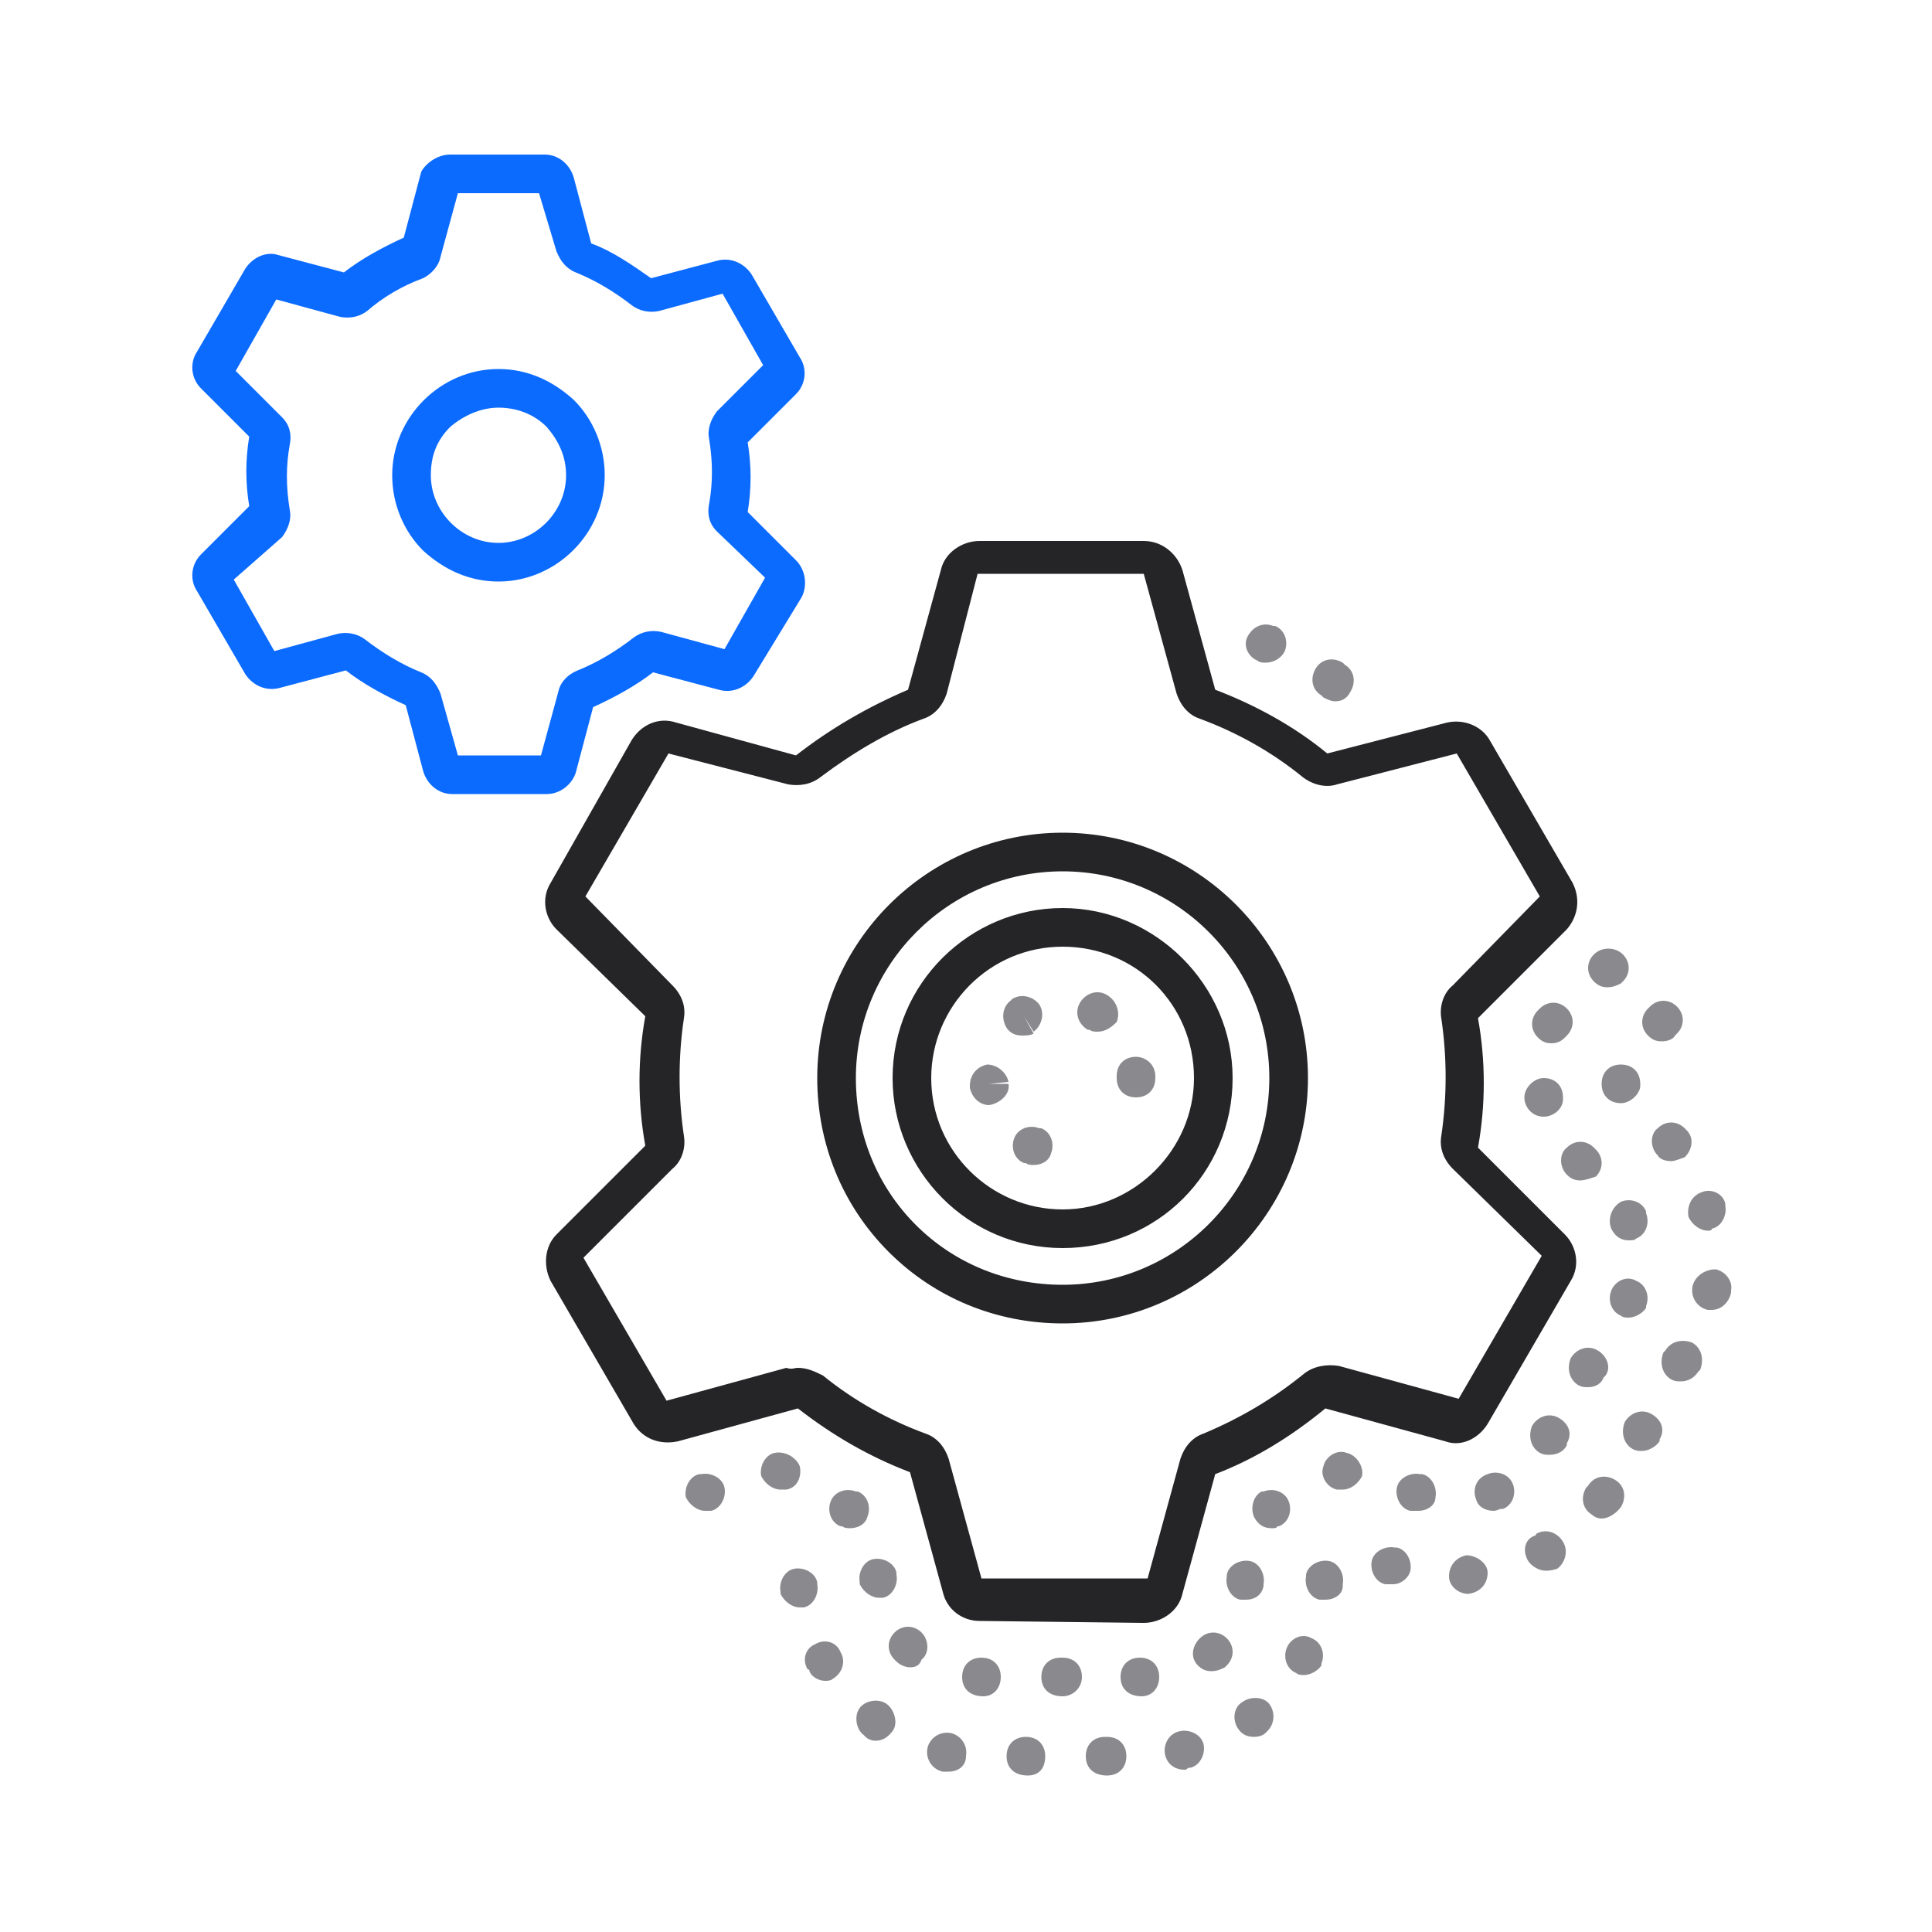 <svg xmlns="http://www.w3.org/2000/svg" xmlns:xlink="http://www.w3.org/1999/xlink" id="Layer_1" viewBox="0 0 100 100" style="enable-background:new 0 0 100 100;"><style>.st0{display:none;} .st1{display:inline;fill:none;stroke:#FFFFFF;stroke-miterlimit:10;} .st2{display:inline;} .st3{fill:#0C6BFF;} .st4{display:inline;fill:#8A8A8E;} .st5{display:inline;fill:#252528;} .st6{fill:#8A8A8E;} .st7{fill:#252528;} .st8{display:inline;fill:#0C6BFF;}</style><g class="st0"><rect class="st1" width="100" height="100"/><g class="st2"><path class="st3" d="M24.4 46.1c-.7.1-1.4.2-2.1.2-1.8.0-3.5-.3-5.2-.9l-.4-.1L14 46.4l-.4-2.8-.4-.2C10 41.2 8.1 37.5 8 33.7c0-6.9 6.4-12.5 14.3-12.5 4.7.0 8.9 2 11.5 5.1.5-.4 1-.8 1.6-1.2-3-3.6-7.7-5.9-13.1-5.9-9 0-16.3 6.5-16.3 14.5.1 4.4 2.2 8.4 5.7 11l.4 2.5c.1.8.7 1.4 1.5 1.4.2.0.4-.1.7-.2l2.6-1.1c1.8.6 3.6.8 5.5.8.8.0 1.5-.1 2.2-.2C24.5 47.4 24.4 46.8 24.4 46.1z"/><rect x="40.1" y="37" class="st3" width="27.3" height="2"/><rect x="40.1" y="45.1" class="st3" width="27.3" height="2"/><rect x="40.1" y="53.1" class="st3" width="27.3" height="2"/></g><path class="st4" d="M70.1 82.8c-.1.0-.1.0-.2.0h-.1c-.5-.1-.9-.6-.8-1.2.1-.5.6-.9 1.2-.8.5.1 1 .6.9 1.2C70.9 82.4 70.5 82.8 70.1 82.8zM74 82.6c-.4.0-.8-.3-1-.7-.1-.5.2-1.1.7-1.2h.1c.5-.1 1.1.2 1.2.7s-.2 1.1-.7 1.2l-.3-1 .2 1S74.1 82.6 74 82.6zM54.1 82c-.7.0-1.1-.4-1.1-1s.4-1 1-1 1 .4 1 1S54.7 82 54.1 82zM58.1 81.9c-.5.0-.9-.4-1-.9.0-.5.4-1 .9-1.1.6-.1 1.1.4 1.1.9C59.1 81.4 58.8 81.8 58.1 81.9 58.2 81.9 58.2 81.9 58.1 81.9zM50 81.8c-.1.0-.1.0-.2.0-.5-.1-1-.5-.9-1.1.1-.5.5-1 1.1-.9h.1c.6.0 1 .5.9 1.1C51 81.4 50.6 81.8 50 81.8zM66.2 81.4c-.1.0-.3.0-.4-.1h-.1c-.5-.2-.8-.8-.5-1.3.2-.5.8-.8 1.3-.5h.1c.5.2.8.8.5 1.3C67 81.2 66.6 81.4 66.2 81.4zM62.2 81.3c-.5.0-.9-.3-1-.8s.2-1.1.8-1.2h.1c.5-.1 1.1.3 1.2.8s-.3 1.1-.8 1.2h-.1C62.3 81.3 62.3 81.3 62.2 81.3zM46 81.2c-.1.0-.1.0-.2.0h-.1c-.5-.1-.9-.6-.8-1.2.1-.5.6-.9 1.2-.8h.1c.5.1.9.6.8 1.2C46.9 80.9 46.5 81.2 46 81.2zm31.7-.5c-.3.0-.6-.1-.8-.4-.3-.4-.3-1.1.2-1.4.4-.3 1.1-.3 1.4.1s.3 1-.1 1.4l-.1.1C78.1 80.7 77.9 80.7 77.7 80.7zM42 80.2c-.1.0-.2.0-.3.0h-.1c-.5-.2-.8-.7-.7-1.2s.7-.8 1.2-.7h.1c.5.2.8.7.7 1.2C42.8 79.9 42.4 80.2 42 80.2zM80.2 77.6c-.1.0-.3.0-.4-.1-.5-.2-.7-.8-.5-1.3s.9-.7 1.4-.5.7.8.5 1.3v.1C81 77.4 80.6 77.6 80.2 77.6z"/><path class="st4" d="M81.2 74.9c-.1.0-.1.0-.2.0-.5-.1-.9-.6-.8-1.2.1-.5.6-.9 1.2-.8.5.1.9.6.8 1.1v.1C82 74.6 81.6 74.9 81.2 74.9zm1.2-3.7c-.3.0-.5-.1-.7-.3-.4-.4-.4-1 0-1.4l.1-.1c.4-.4 1-.3 1.4.1s.3 1-.1 1.4L83 71C82.9 71.1 82.7 71.2 82.4 71.2zM85.2 68.3c-.2.0-.5-.1-.6-.2-.4-.4-.5-1-.1-1.4s1-.5 1.4-.2c.4.4.5 1 .2 1.4H86C85.8 68.1 85.5 68.3 85.2 68.3zM87.7 65c-.2.0-.4-.1-.5-.2-.5-.3-.6-.9-.3-1.4l.1-.1c.3-.5.9-.6 1.4-.3s.6.9.3 1.4l-.1.1C88.3 64.8 88 65 87.7 65zm2-3.6c-.2.0-.3.0-.4-.1-.5-.2-.7-.8-.4-1.3.2-.5.9-.7 1.4-.5s.7.8.5 1.3v.1C90.5 61.2 90.1 61.4 89.7 61.4zM91.3 57.7c-.1.0-.2.0-.3-.1-.5-.2-.8-.8-.6-1.3s.8-.8 1.3-.7c.5.2.8.7.6 1.2v.1C92.1 57.4 91.7 57.7 91.3 57.7zm1.2-4c-.1.0-.2.0-.2.0-.5-.1-.9-.7-.7-1.2.1-.5.7-.9 1.2-.8s.9.6.8 1.1v.1C93.3 53.4 92.9 53.7 92.5 53.7zM93.1 49.7c-.6-.1-1-.6-1-1.1s.5-1 1.1-.9c.5.0 1 .5.9 1v.1C94 49.3 93.6 49.7 93.1 49.7zM93.3 45.6c-.5.0-1-.4-1-.9v-.1c0-.6.4-1 1-1 .5.0 1 .4 1 1v.1C94.3 45.1 93.9 45.5 93.3 45.6zM92.9 41.5c-.5.0-.9-.3-1-.8v-.1c-.1-.5.3-1.1.8-1.1.5-.1 1.1.3 1.1.8l-1 .1 1-.1C93.9 40.8 93.5 41.4 92.9 41.5 93 41.5 92.9 41.5 92.9 41.5zM92 37.5c-.4.0-.8-.3-1-.7-.1-.5.1-1.1.7-1.3s1.1.1 1.2.6v.1c.1.5-.2 1.1-.7 1.2C92.2 37.5 92.1 37.5 92 37.5zM90.6 33.6c-.4.0-.8-.2-.9-.6-.2-.5.0-1.1.5-1.4.5-.2 1.1.0 1.3.5v.1c.2.5.0 1.1-.5 1.3C90.8 33.6 90.7 33.6 90.6 33.6z"/><path class="st4" d="M70.4 78.3c-.1.0-.1.0-.2.0h-.1c-.5-.1-.9-.7-.8-1.2s.7-.9 1.2-.7c.5.1.9.7.8 1.2C71.2 78 70.8 78.3 70.4 78.3zM74.2 77.7c-.3.0-.7-.2-.9-.5-.3-.5-.1-1.1.4-1.4s1.1-.1 1.4.3c.3.5.2 1-.3 1.3l-.1.1C74.6 77.7 74.4 77.7 74.2 77.7zM54.5 77.6c-.6.0-1.1-.4-1.1-1s.4-1 1-1 1 .4 1 1S55.1 77.6 54.5 77.6zM50.5 77.5C50.4 77.5 50.4 77.5 50.5 77.5h-.2c-.5-.1-.9-.6-.9-1.1s.6-.9 1.1-.9 1 .5.9 1.1C51.4 77.1 51 77.5 50.5 77.5zM58.5 77.4c-.5.0-.9-.4-1-.9.0-.5.4-1 .9-1.1.6-.1 1.1.3 1.1.9.1.5-.3 1-.8 1.1H58.5C58.6 77.4 58.6 77.4 58.5 77.4zM46.4 76.8c-.1.0-.1.0-.2.0h-.1c-.5-.1-.9-.7-.7-1.2.1-.5.7-.9 1.2-.7.5.1.9.7.8 1.2C47.2 76.5 46.9 76.8 46.4 76.8zm20.2.0c-.1.0-.3.0-.4-.1h-.1c-.5-.2-.7-.8-.5-1.3s.8-.7 1.3-.5H67c.5.2.7.8.5 1.3C67.3 76.6 67 76.8 66.6 76.8zM62.6 76.8c-.5.0-.9-.3-1-.8s.2-1.1.7-1.2h.1c.5-.1 1.1.2 1.2.8s-.2 1.1-.8 1.2l-.2-1v1C62.7 76.8 62.7 76.8 62.6 76.8zM42.4 75.7c-.1.0-.2.0-.3-.1H42c-.5-.2-.8-.7-.6-1.3.2-.5.7-.8 1.3-.6.5.2.8.8.7 1.3C43.2 75.5 42.9 75.7 42.4 75.7zM76.7 74.6c-.1.0-.2.0-.3.0-.5-.2-.8-.7-.7-1.2s.7-.9 1.2-.7c.5.1.9.7.7 1.2V74C77.5 74.3 77.1 74.6 76.7 74.6zM38.6 74.2c-.1.0-.3.0-.4-.1L38.1 74c-.5-.2-.7-.8-.5-1.3s.8-.7 1.3-.5.8.8.5 1.3C39.4 74 39 74.2 38.6 74.2zM35 72.3c-.2.0-.4.0-.5-.2l.5-.8-.6.8c-.5-.3-.6-.9-.4-1.4.3-.5.9-.6 1.4-.4l.1.1c.5.3.6.9.3 1.4C35.7 72.1 35.4 72.3 35 72.3zm42.4-1.8c-.1.0-.1.0-.2.0-.5-.1-.9-.6-.8-1.1s.6-1 1.2-.9c.5.1.9.5.8 1.1v.1C78.3 70.2 77.9 70.5 77.4 70.5zm2.5-3c-.3.0-.5-.1-.7-.3-.4-.4-.3-1 .1-1.4s1.1-.4 1.4.0c.4.4.4 1 0 1.4l-.1.1C80.4 67.4 80.2 67.5 79.9 67.5zM82.6 64.5c-.2.0-.4-.1-.6-.2-.4-.3-.5-1-.2-1.4l.1-.1c.3-.4 1-.5 1.4-.2s.5 1 .2 1.4l-.8-.6.7.7C83.2 64.3 82.9 64.5 82.6 64.5zM84.9 61.1c-.2.0-.3.0-.5-.1-.5-.3-.6-.9-.4-1.4.3-.5.9-.7 1.4-.4s.7.8.4 1.3l-.1.1C85.6 60.9 85.3 61.1 84.9 61.1zm1.8-3.7c-.1.0-.2.0-.4-.1-.5-.2-.8-.8-.6-1.3v-.1c.2-.5.8-.8 1.3-.6s.8.8.6 1.3l-.9-.4.9.5C87.5 57.2 87.1 57.4 86.7 57.4zM88 53.5c-.1.0-.2.0-.3.0-.5-.1-.9-.7-.7-1.2.1-.5.7-.9 1.2-.8s.9.6.7 1.2v.1C88.8 53.2 88.4 53.5 88 53.5zM88.7 49.5S88.6 49.5 88.7 49.5c-.6-.1-1-.5-1-1.1v-.1c.1-.5.6-.9 1.1-.9.5.1.9.6.9 1.1v.1C89.7 49.1 89.2 49.5 88.7 49.5zM88.8 45.4c-.5.0-1-.4-1-1 0-.5.4-1.1 1-1.1s1 .3 1 .9v.1C89.9 44.9 89.4 45.4 88.8 45.4c.1.0.0.0.0.0zm-.5-4.1c-.5.0-.9-.3-1-.8v-.1c-.1-.5.2-1.1.8-1.2.5-.1 1.1.2 1.2.8v.1c.1.5-.2 1.1-.8 1.2C88.5 41.3 88.4 41.3 88.3 41.3zm-1-4c-.4.0-.8-.2-.9-.7v-.1c-.2-.5.1-1.1.6-1.3s1.1.1 1.3.6l-.9.3 1-.3c.2.5-.1 1.1-.6 1.3C87.5 37.3 87.4 37.3 87.3 37.3zM85.7 33.6c-.4.0-.7-.2-.9-.6-.3-.5-.1-1.1.4-1.4s1.1-.1 1.3.4l.1.1c.2.5.0 1.1-.4 1.3C86 33.5 85.8 33.6 85.7 33.6zM83.6 30.1c-.3.0-.6-.1-.8-.4l-.1-.1c-.3-.4-.2-1.1.2-1.4.4-.3 1.1-.2 1.4.2l.1.1c.3.4.2 1.1-.2 1.4C84 30 83.8 30.1 83.6 30.1z"/><path class="st5" d="M71.5 74.1c-.1.0-.1.0-.2.0-.3.0-.5-.1-.7-.2l-5.4-2.3c-3.5 1.1-7.1 1.7-10.7 1.7-17.1.0-31-12.4-31-27.6s13.9-27.6 31-27.6 31 12.4 31 27.6c0 8.2-4 15.9-11.1 21.2l-.9 5.5c0 .5-.3 1-.7 1.3C72.4 73.9 72 74.1 71.5 74.1zM65.3 69.4l6.2 2.7 1.1-6.4.3-.2c6.7-4.9 10.6-12.1 10.6-19.8.0-14.1-13-25.6-29-25.6s-29 11.5-29 25.6 13 25.6 29 25.6c3.6.0 7.1-.6 10.5-1.7L65.3 69.4z"/></g><path class="st6" d="M57.3 91.9c-.7.0-1.1-.4-1.1-1s.4-1 1-1h.1c.6.0 1 .4 1 1S57.9 91.9 57.3 91.9zM53.2 91.9c-.7.0-1.1-.4-1.1-1s.4-1 1-1 1 .4 1 1S53.8 91.9 53.2 91.9zM49.1 91.7c-.1.0-.1.0-.2.0h-.1c-.5-.1-.9-.6-.8-1.2.1-.5.6-.9 1.2-.8.5.1.9.6.8 1.2C50 91.4 49.6 91.7 49.1 91.7zM61.3 91.6c-.5.0-.9-.3-1-.8s.2-1.1.8-1.2c.5-.1 1.1.2 1.2.7s-.2 1.1-.7 1.2h-.1C61.4 91.6 61.4 91.6 61.3 91.6zm-16-1.5c-.2.0-.4-.1-.5-.2l-.1-.1c-.4-.3-.5-1-.2-1.4s1-.5 1.4-.2.6 1 .3 1.4C45.9 90 45.6 90.1 45.3 90.1zM64.9 89.9c-.3.0-.6-.1-.8-.4-.3-.4-.3-1.1.2-1.4.4-.3 1.1-.3 1.4.1s.3 1-.1 1.4l-.1.1C65.4 89.8 65.2 89.9 64.9 89.9zM42.7 87c-.3.0-.7-.2-.8-.5.0.0.0-.1-.1-.1-.3-.5-.1-1.1.4-1.3.5-.3 1.1-.1 1.3.4.3.5.1 1.1-.4 1.4C43 87 42.8 87 42.7 87zM67.5 86.7c-.1.0-.3.0-.4-.1-.5-.2-.7-.8-.5-1.3s.8-.8 1.3-.5c.5.2.7.8.5 1.3v.1C68.2 86.5 67.8 86.7 67.5 86.7zM41.4 83.2c-.4.0-.8-.3-1-.7v-.1c-.1-.5.2-1.1.7-1.2s1.1.2 1.2.7V82c.1.5-.2 1.1-.7 1.2C41.6 83.2 41.5 83.2 41.4 83.2zM68.6 82.8c-.1.0-.2.0-.3.0-.5-.1-.8-.7-.7-1.2v-.1c.1-.5.7-.8 1.2-.7s.8.7.7 1.2v.1C69.5 82.5 69.1 82.8 68.6 82.8zM76 82.5c-.5.0-1-.4-1-.9.0-.6.4-1 .9-1.1.5.0 1.1.4 1.1.9S76.7 82.4 76 82.5C76.2 82.5 76.1 82.5 76 82.5 76.1 82.5 76 82.5 76 82.5zM72.1 82c-.1.0-.2.0-.3.0h-.1c-.5-.1-.8-.7-.7-1.2s.7-.8 1.2-.7h.1c.5.1.8.7.7 1.2C72.9 81.7 72.5 82 72.1 82zM80 81.3c-.3.0-.7-.2-.9-.5-.3-.5-.2-1.1.3-1.3.0.0.1.0.1-.1.5-.3 1.1-.1 1.4.4s.1 1.1-.3 1.4C80.3 81.3 80.1 81.3 80 81.3zM82.9 78.6c-.2.0-.4-.1-.5-.2-.5-.3-.6-.9-.3-1.4l.1-.1c.3-.5.9-.6 1.4-.3s.6.9.3 1.4C83.6 78.4 83.2 78.6 82.9 78.6zM85 75.1c-.2.0-.3.0-.5-.1-.5-.3-.6-.9-.4-1.4.3-.5.9-.7 1.4-.4s.7.8.4 1.3v.1C85.7 74.9 85.3 75.1 85 75.1zM87 71.5c-.2.0-.3.0-.5-.1-.5-.3-.6-.9-.4-1.4l.1-.1c.3-.5.9-.6 1.4-.4.5.3.6.9.4 1.4L87.9 71C87.7 71.3 87.4 71.5 87 71.5zM88.6 67.8c-.1.0-.1.0-.2.0-.5-.1-.9-.6-.8-1.2.1-.5.6-.9 1.2-.9.5.1.9.6.8 1.1v.1C89.5 67.4 89.1 67.8 88.6 67.8zM88.4 63.7c-.4.0-.8-.3-1-.7-.1-.5.1-1.1.7-1.3.5-.2 1.1.1 1.2.6v.1c.1.5-.2 1.1-.7 1.2C88.6 63.7 88.5 63.7 88.4 63.7zM86.5 60.1c-.3.0-.6-.1-.7-.3-.4-.4-.4-1.1.0-1.4.4-.4 1-.4 1.4.0l.1.1c.4.4.3 1-.1 1.4C86.9 60 86.7 60.1 86.5 60.1zM83.9 57.1c-.6.0-1-.4-1-1s.4-1 1-1 1 .4 1 1v.1C84.9 56.6 84.4 57.1 83.9 57.1zM86 53.9c-.3.0-.5-.1-.7-.3-.4-.4-.4-1 0-1.4l.1-.1c.4-.4 1-.4 1.4.0s.4 1 0 1.4l-.1.1C86.6 53.8 86.3 53.9 86 53.9z"/><path class="st6" d="M59.1 87.8c-.7.0-1.1-.4-1.1-1s.4-1 1-1 1 .4 1 1S59.6 87.8 59.1 87.8zm-4.1.0c-.7.0-1.1-.4-1.1-1s.4-1 1-1H55c.6.0 1 .4 1 1s-.5 1-1 1zm-4.1.0c-.7.0-1.1-.4-1.1-1s.4-1 1-1 1 .4 1 1S51.4 87.8 50.9 87.8zm11.8-1.3c-.3.0-.5-.1-.7-.3-.4-.4-.3-1 .1-1.4s1-.4 1.4.0.4 1 0 1.4l-.1.1C63.2 86.4 63 86.5 62.7 86.5zM47.1 86.3c-.2.0-.5-.1-.7-.3l-.1-.1c-.4-.4-.4-1 0-1.4s1-.4 1.4.0.4 1.1.0 1.4C47.6 86.2 47.4 86.3 47.1 86.3zm17.4-3.5c-.1.0-.2.0-.3.0-.5-.1-.8-.7-.7-1.2v-.1c.1-.5.7-.8 1.2-.7s.8.7.7 1.2v.1C65.3 82.6 64.9 82.8 64.5 82.8zM45.5 82.7c-.4.0-.8-.3-1-.7v-.1c-.1-.5.2-1.1.7-1.2s1.1.2 1.2.7v.1c.1.5-.2 1.1-.7 1.2C45.7 82.7 45.6 82.7 45.5 82.7zM65.8 79.1c-.4.0-.7-.2-.9-.6-.2-.5.0-1.1.4-1.3h.1c.5-.2 1.1.0 1.3.5s0 1.1-.5 1.3h-.1C66.1 79.1 66 79.1 65.8 79.1zM44 79.1c-.1.0-.3.0-.4-.1h-.1c-.5-.2-.7-.8-.5-1.3s.8-.7 1.3-.5h.1c.5.2.7.8.5 1.3C44.8 78.9 44.4 79.1 44 79.1zM36.5 78.2c-.4.0-.8-.3-1-.7-.1-.5.2-1.1.7-1.2h.1c.5-.1 1.1.2 1.2.7s-.2 1.1-.7 1.2h-.1C36.6 78.2 36.5 78.2 36.5 78.2zm40.8.0c-.4.0-.8-.2-.9-.6-.2-.5.0-1.1.6-1.3.5-.2 1.1.0 1.3.5s0 1.1-.5 1.3h-.1C77.6 78.1 77.5 78.2 77.3 78.2zM73.4 78.2c-.1.0-.2.0-.3.0H73c-.5-.1-.8-.7-.7-1.2s.7-.8 1.2-.7h.1c.5.1.8.7.7 1.2C74.3 77.9 73.9 78.2 73.4 78.2zM40.4 77.1c-.4.0-.8-.3-1-.7-.1-.5.2-1.1.7-1.2s1.1.2 1.3.7c.1.5-.1 1.1-.7 1.2h-.1C40.6 77.1 40.5 77.1 40.4 77.1zm29.1.0c-.1.0-.2.0-.2.0h-.1c-.5-.1-.9-.7-.7-1.2.1-.5.7-.9 1.2-.7.5.1.9.7.8 1.2C70.3 76.8 69.9 77.1 69.5 77.1zm10.7-1.8c-.2.0-.3.0-.5-.1-.5-.3-.6-.9-.4-1.4.3-.5.9-.7 1.4-.4s.7.8.4 1.3v.1C80.9 75.2 80.5 75.3 80.2 75.3zm2-3.5c-.2.0-.3.0-.5-.1-.5-.3-.6-.9-.4-1.4.3-.5.9-.7 1.4-.4s.7.9.4 1.3L83 71.3C82.9 71.6 82.6 71.8 82.2 71.8zM84.3 68.2c-.1.0-.3.0-.4-.1-.5-.2-.7-.8-.5-1.3s.8-.8 1.3-.5c.5.2.7.8.5 1.3v.1C85 68 84.6 68.2 84.3 68.2zm0-4c-.4.0-.7-.2-.9-.6-.2-.5.0-1.1.5-1.4.5-.2 1.1.0 1.3.5v.1c.2.5.0 1.1-.5 1.3C84.6 64.2 84.5 64.2 84.3 64.2zm-2.5-3.1c-.3.0-.5-.1-.7-.3-.4-.4-.4-1.1.0-1.4.4-.4 1-.4 1.4.0l.1.1c.4.4.4 1 0 1.4C82.3 61 82 61.1 81.8 61.1zM53.5 60.3c-.1.0-.3.0-.4-.1H53c-.5-.2-.7-.8-.5-1.3s.8-.7 1.3-.5h.1c.5.2.7.8.5 1.3C54.3 60.1 53.9 60.3 53.5 60.3zm26.4-2.5S79.8 57.8 79.9 57.8c-.6.0-1-.5-1-1s.5-1 1-1c.6.0 1 .4 1 1v.1C80.9 57.4 80.4 57.8 79.9 57.8zM51.2 57.2c-.5.0-.9-.4-1-.9v-.1c0-.6.4-1 .9-1.1.5.0 1 .4 1.1.9l-1 .1h1C52.3 56.6 51.8 57.1 51.2 57.2c.1.0.0.0.0.0zM58.8 56.8c-.6.0-1-.4-1-1v-.1c0-.6.4-1 1-1 .5.0 1 .4 1 1v.1C59.8 56.4 59.4 56.8 58.8 56.8zM80.3 54c-.3.0-.5-.1-.7-.3-.4-.4-.4-1 0-1.4l.1-.1c.4-.4 1-.4 1.4.0s.4 1 0 1.4L81 53.7C80.8 53.9 80.6 54 80.3 54zM52.9 53.6c-.3.0-.6-.1-.8-.4-.3-.5-.2-1.1.2-1.4l.1-.1c.5-.3 1.1-.1 1.4.3.3.5.1 1.1-.3 1.4L53 52.6l.5.9C53.3 53.6 53.1 53.6 52.9 53.6zM56.8 53.4c-.1.0-.3.0-.4-.1h-.1c-.5-.3-.7-.9-.4-1.4s.9-.7 1.4-.4.7.9.5 1.4C57.5 53.2 57.2 53.4 56.8 53.4zm26.4-2.3c-.3.0-.5-.1-.7-.3-.4-.4-.4-1 0-1.4s1.1-.4 1.5.0.4 1 0 1.4l-.1.1C83.7 51 83.5 51.1 83.2 51.1zM69.1 36.3c-.2.0-.4-.1-.6-.2L68.4 36c-.5-.3-.6-.9-.3-1.4s.9-.6 1.4-.3l.1.1c.5.3.6.9.3 1.4C69.7 36.2 69.4 36.3 69.1 36.3zM65.5 34.3c-.1.0-.3.0-.4-.1-.5-.2-.8-.8-.5-1.3s.8-.7 1.3-.5H66c.5.2.7.8.5 1.3C66.3 34.1 65.9 34.3 65.5 34.3z"/><path class="st7" d="M50.7 83.9c-.9.0-1.7-.6-1.9-1.5l-1.7-6.2c-2.1-.8-4-1.9-5.8-3.3l-6.2 1.7c-.9.2-1.8-.1-2.3-.9l-4.3-7.4c-.4-.8-.3-1.8.3-2.4l4.6-4.6c-.4-2.2-.4-4.5.0-6.7l-4.6-4.5c-.6-.6-.8-1.6-.3-2.4l4.2-7.4c.5-.8 1.4-1.2 2.3-.9l6.2 1.7c1.8-1.4 3.7-2.5 5.8-3.4l1.7-6.2c.2-.9 1.1-1.5 2-1.5h8.5c.9.0 1.7.6 2 1.5l1.7 6.2c2.1.8 4.1 1.9 5.8 3.3l6.2-1.6c.9-.2 1.8.2 2.2.9l4.3 7.4c.4.8.3 1.7-.3 2.4l-4.6 4.6c.4 2.2.4 4.5.0 6.7l4.5 4.5c.6.6.8 1.6.3 2.4L77 73.7c-.5.8-1.4 1.2-2.2.9l-6.2-1.7c-1.7 1.4-3.6 2.6-5.7 3.4l-1.7 6.2c-.2.9-1.1 1.5-2 1.5L50.7 83.9zM41.3 70.8c.5.0.9.2 1.3.4 1.6 1.3 3.4 2.3 5.3 3 .6.2 1 .7 1.2 1.3l1.7 6.2h8.6l1.7-6.2c.2-.6.6-1.1 1.2-1.3 1.9-.8 3.6-1.8 5.2-3.1.5-.4 1.2-.5 1.8-.4l6.2 1.7 4.3-7.4-4.6-4.5c-.5-.5-.7-1.1-.6-1.7.3-2 .3-4.1.0-6.1-.1-.6.1-1.3.6-1.7l4.5-4.6L75.4 39l-6.2 1.6c-.6.2-1.3.0-1.8-.4-1.6-1.3-3.4-2.3-5.3-3-.6-.2-1-.7-1.2-1.3l-1.7-6.2h-8.6L49 35.9c-.2.6-.6 1.1-1.2 1.3-1.9.7-3.7 1.8-5.3 3-.5.4-1.1.5-1.7.4L34.6 39l-4.3 7.4 4.5 4.6c.5.5.7 1.1.6 1.7-.3 2-.3 4.1.0 6.1.1.6-.1 1.3-.6 1.7l-4.6 4.6 4.3 7.4 6.2-1.7C41 70.9 41.1 70.8 41.3 70.8zM55 68.5c-3.4.0-6.6-1.3-9-3.7-2.4-2.4-3.7-5.6-3.7-9 0-7 5.7-12.7 12.7-12.7 7 0 12.7 5.7 12.7 12.7S62 68.5 55 68.5zm0-23.4c-5.9.0-10.7 4.8-10.7 10.7.0 2.9 1.1 5.6 3.1 7.6s4.7 3.1 7.6 3.1c5.9.0 10.7-4.8 10.7-10.7S60.9 45.1 55 45.1zm0 19.5c-4.9.0-8.8-4-8.8-8.8.0-4.9 4-8.8 8.8-8.8s8.8 4 8.8 8.8C63.8 60.7 59.9 64.6 55 64.6zM55 49c-3.8.0-6.8 3.1-6.8 6.8.0 3.8 3.1 6.8 6.8 6.8s6.8-3.1 6.8-6.8c0-3.8-3-6.8-6.8-6.8z"/><path class="st3" d="M28.3 41.1h-4.9c-.7.0-1.3-.5-1.5-1.2L21 36.5c-1.1-.5-2.2-1.1-3.1-1.8l-3.4.9c-.7.2-1.4-.1-1.8-.7l-2.5-4.3c-.4-.6-.3-1.4.2-1.9l2.5-2.5c-.2-1.2-.2-2.4.0-3.6l-2.5-2.5c-.5-.5-.6-1.3-.2-1.9l2.5-4.3c.4-.6 1.1-.9 1.7-.7l3.4.9c.9-.7 2-1.3 3.1-1.8l.9-3.4C22 8.5 22.6 8 23.3 8h4.9c.7.0 1.3.5 1.5 1.2l.9 3.4c1.1.4 2.1 1.1 3.1 1.8l3.4-.9c.7-.2 1.4.1 1.8.7l2.5 4.3c.4.6.3 1.4-.2 1.9l-2.5 2.5c.2 1.2.2 2.4.0 3.6l2.5 2.5c.5.5.6 1.3.3 1.9L39 35c-.4.6-1.1.9-1.8.7l-3.4-.9c-.9.7-2 1.3-3.1 1.8L29.8 40C29.6 40.6 29 41.1 28.3 41.1zM27.9 39.4zm-4.1.0zM23.7 39.1H28l.9-3.3c.1-.5.5-.9 1-1.1 1-.4 2-1 2.9-1.7.4-.3.9-.4 1.4-.3l3.3.9 2.1-3.7-2.5-2.4c-.4-.4-.5-.9-.4-1.4.2-1.1.2-2.2.0-3.4-.1-.5.1-1 .4-1.4l2.4-2.4-2.1-3.7-3.3.9c-.5.1-1 0-1.4-.3-.9-.7-1.9-1.3-2.9-1.7-.5-.2-.8-.6-1-1.1l-.9-3h-4.2l-.9 3.3c-.1.5-.5.9-.9 1.1-1.1.4-2.1 1-2.9 1.7-.4.3-.9.4-1.4.3l-3.3-.9-2.1 3.7 2.4 2.4C15 22 15.1 22.5 15 23c-.2 1.1-.2 2.2.0 3.4.1.5-.1 1-.4 1.4L12.1 30l2.1 3.7 3.3-.9c.5-.1 1 0 1.4.3.9.7 1.9 1.3 2.9 1.7.5.2.8.6 1 1.1L23.7 39.1zm-2.6-2.4zM30.6 36.6S30.6 36.7 30.6 36.6c0 .1.0.0.0.0zM20.9 36.4zm9.9.0zM37.3 34zM14.4 34zm25.3-4.3zm-27.8.0zm1.2-3.5zm26.6-6.8zM12 19.4C11.9 19.4 12 19.4 12 19.4zm22-4.9zm-16.4.0zm13.1-1.8zm-2.9-3zm-4.1.0zm2.1 20.4c-1.5.0-2.8-.6-3.9-1.6-1-1-1.6-2.4-1.6-3.9.0-3 2.5-5.5 5.5-5.5 1.5.0 2.8.6 3.9 1.6 1 1 1.6 2.4 1.6 3.9.0 3-2.5 5.5-5.5 5.5zm0-9c-.9.0-1.8.4-2.5 1-.7.7-1 1.5-1 2.5.0 1.9 1.6 3.5 3.5 3.5 1.9.0 3.5-1.6 3.5-3.5.0-1-.4-1.8-1-2.5C27.6 21.4 26.7 21.1 25.8 21.1z"/><g class="st0"><rect class="st1" width="100" height="100"/><path class="st4" d="M73.7 86.2c-.7.0-1.1-.4-1.1-1s.4-1 1-1 1 .4 1 1S74.2 86.2 73.7 86.2zM69.6 86.2c-.7.0-1.1-.4-1.1-1s.4-1 1-1h.1c.6.0 1 .4 1 1s-.5 1-1 1zM65.5 86.2c-.7.0-1.1-.4-1.1-1s.4-1 1-1 1 .4 1 1S66 86.2 65.5 86.2zm-4.1.0c-.7.0-1.1-.4-1.1-1s.4-1 1-1h.1c.6.0 1 .4 1 1s-.5 1-1 1zm-4.1.0c-.7.0-1.1-.4-1.1-1s.4-1 1-1 1 .4 1 1S57.8 86.2 57.3 86.2zM53.2 86.2c-.7.0-1.1-.4-1.1-1s.4-1 1-1 1 .4 1 1S53.7 86.2 53.2 86.2zm-4.1.0c-.7.0-1.1-.4-1.1-1s.4-1 1-1 1 .4 1 1S49.6 86.2 49.1 86.2zm-4.1.0c-.7.0-1.1-.4-1.1-1s.4-1 1-1H45c.6.0 1 .4 1 1s-.5 1-1 1zm-4.1.0c-.7.0-1.1-.4-1.1-1s.4-1 1-1h.1c.6.0 1 .4 1 1s-.5 1-1 1zm-4.1.0c-.7.0-1.1-.4-1.1-1s.4-1 1-1h.1c.6.0 1 .4 1 1s-.5 1-1 1zM32.7 86.2c-.7.0-1.1-.4-1.1-1s.4-1 1-1h.1c.6.0 1 .4 1 1s-.5 1-1 1zm44.6-1.3c-.2.0-.5-.1-.7-.3-.4-.4-.4-1-.1-1.4.4-.4 1-.5 1.4-.1s.5 1 .1 1.4v.1C77.8 84.8 77.6 84.9 77.3 84.9zM78.4 81c-.6.0-1-.4-1-1s.4-1 1-1 1 .4 1 1C79.4 80.6 78.9 81 78.4 81zm0-4c-.6.0-1-.4-1-1v-.1c0-.6.4-1 1-1s1 .4 1 1V76c0 .5-.5 1-1 1zm0-4.2c-.6.0-1-.4-1-1s.4-1 1-1 1 .4 1 1v.1C79.4 72.4 78.9 72.8 78.4 72.8zm0-4c-.6.0-1-.4-1-1s.4-1 1-1 1 .4 1 1v.1C79.4 68.3 78.9 68.8 78.4 68.8zM78.4 64.7c-.6.0-1-.4-1-1v-.1c0-.6.4-1 1-1s1 .4 1 1v.1c0 .5-.5 1-1 1zm0-4.2c-.6.0-1-.4-1-1s.4-1 1-1 1 .4 1 1v.1C79.4 60.1 78.9 60.5 78.4 60.5zm0-4c-.6.0-1-.4-1-1v-.1c0-.6.4-1 1-1s1 .4 1 1v.1c0 .5-.5 1-1 1zm0-4.2c-.6.0-1-.4-1-1s.4-1 1-1 1 .4 1 1v.1C79.4 51.9 78.9 52.3 78.4 52.3z"/><path class="st4" d="M70.8 82c-.7.0-1.1-.4-1.1-1s.4-1 1-1 1 .4 1 1S71.4 82 70.8 82zM66.7 82c-.7.0-1.1-.4-1.1-1s.4-1 1-1 1 .4 1 1S67.3 82 66.7 82zm-4.1.0c-.7.0-1.1-.4-1.1-1s.4-1 1-1h.1c.6.0 1 .4 1 1S63.2 82 62.6 82zm-4.1.0c-.7.0-1.1-.4-1.1-1s.4-1 1-1 1 .4 1 1S59.1 82 58.5 82zm-4.1.0c-.7.0-1.1-.4-1.1-1s.4-1 1-1h.1c.6.0 1 .4 1 1S55 82 54.4 82zm-4.1.0c-.7.0-1.1-.4-1.1-1s.4-1 1-1h.1c.6.0 1 .4 1 1S50.9 82 50.3 82zM46.2 82c-.7.0-1.1-.4-1.1-1s.4-1 1-1h.1c.6.0 1 .4 1 1S46.8 82 46.2 82zm-4.1.0c-.7.0-1.1-.4-1.1-1s.4-1 1-1 1 .4 1 1S42.7 82 42.1 82zM38 82c-.7.0-1.1-.4-1.1-1s.4-1 1-1H38c.6.0 1 .4 1 1S38.6 82 38 82zm-4.1.0c-.7.0-1.1-.4-1.1-1s.4-1 1-1h.1c.6.0 1 .4 1 1S34.5 82 33.9 82zm-4.1.0h-.1c-.6.0-1-.4-1-1s.4-1 1-1h.1c.6.0 1 .4 1 1S30.4 82 29.8 82zM74.2 80.9c-.6.0-1-.4-1-1v-.1c0-.6.4-1 1-1s1 .4 1 1v.1c0 .6-.5 1-1 1zM74.2 76.8c-.6.0-1-.4-1-1s.4-1 1-1 1 .4 1 1v.1C75.2 76.4 74.7 76.8 74.2 76.8zM74.2 72.7c-.6.0-1-.4-1-1v-.1c0-.6.4-1 1-1s1 .4 1 1v.1c0 .6-.5 1-1 1zM74.2 68.6c-.6.0-1-.4-1-1s.4-1 1-1 1 .4 1 1v.1C75.2 68.2 74.7 68.6 74.2 68.6zM74.2 64.5c-.6.0-1-.4-1-1s.4-1 1-1 1 .4 1 1v.1C75.2 64.1 74.7 64.5 74.2 64.5zm0-4.1c-.6.0-1-.4-1-1v-.1c0-.6.4-1 1-1s1 .4 1 1v.1C75.2 60 74.7 60.4 74.2 60.4zm0-4.1c-.6.0-1-.4-1-1s.4-1 1-1 1 .4 1 1v.1C75.2 55.9 74.7 56.3 74.2 56.3zM74.2 52.2c-.6.0-1-.4-1-1v-.1c0-.6.4-1 1-1s1 .4 1 1v.1c0 .6-.5 1-1 1zm0-4.1c-.6.0-1-.4-1-1V47c0-.6.4-1 1-1s1 .4 1 1v.1c0 .6-.5 1-1 1z"/><g class="st2"><path class="st7" d="M26.8 41.8v-7.1c0-10.3 8.4-18.7 18.7-18.7s18.7 8.4 18.7 18.7v7.1h2v-7.1c0-11.4-9.3-20.7-20.7-20.7s-20.7 9.3-20.7 20.7v7.1h2z"/><path class="st7" d="M31.4 34.7c0-7.8 6.3-14.1 14.1-14.1s14.1 6.3 14.1 14.1v7.1h2v-7.1c0-8.9-7.2-16.1-16.1-16.1s-16.1 7.2-16.1 16.1v7.1h2V34.7z"/></g><path class="st5" d="M68.9 77.8H22c-1.1.0-2-.9-2-2v-33c0-1.1.9-2 2-2h46.9c1.1.0 2 .9 2 2v33C70.9 76.9 70 77.8 68.9 77.8zM22 42.8v33h46.9v-33H22z"/><rect x="21" y="70.9" class="st5" width="48.9" height="2"/><path class="st8" d="M48.6 66.8h-6.2v-6.9c-1.3-.7-2.4-1.8-3-3.2-.7-1.6-.7-3.4.0-5s1.9-2.9 3.5-3.6 3.4-.7 5 0c2.5 1 4.1 3.4 4.1 6.1.0 2.4-1.3 4.6-3.4 5.8C48.6 60 48.6 66.8 48.6 66.8zm-4.2-2h2.2v-6.2l.6-.3c1.7-.7 2.8-2.4 2.8-4.2.0-1.9-1.1-3.5-2.8-4.2-1.1-.5-2.4-.4-3.5.0-1.1.5-2 1.4-2.4 2.5-.9 2.3.2 5 2.5 5.9l.6.3C44.4 58.6 44.4 64.8 44.4 64.8z"/></g></svg>